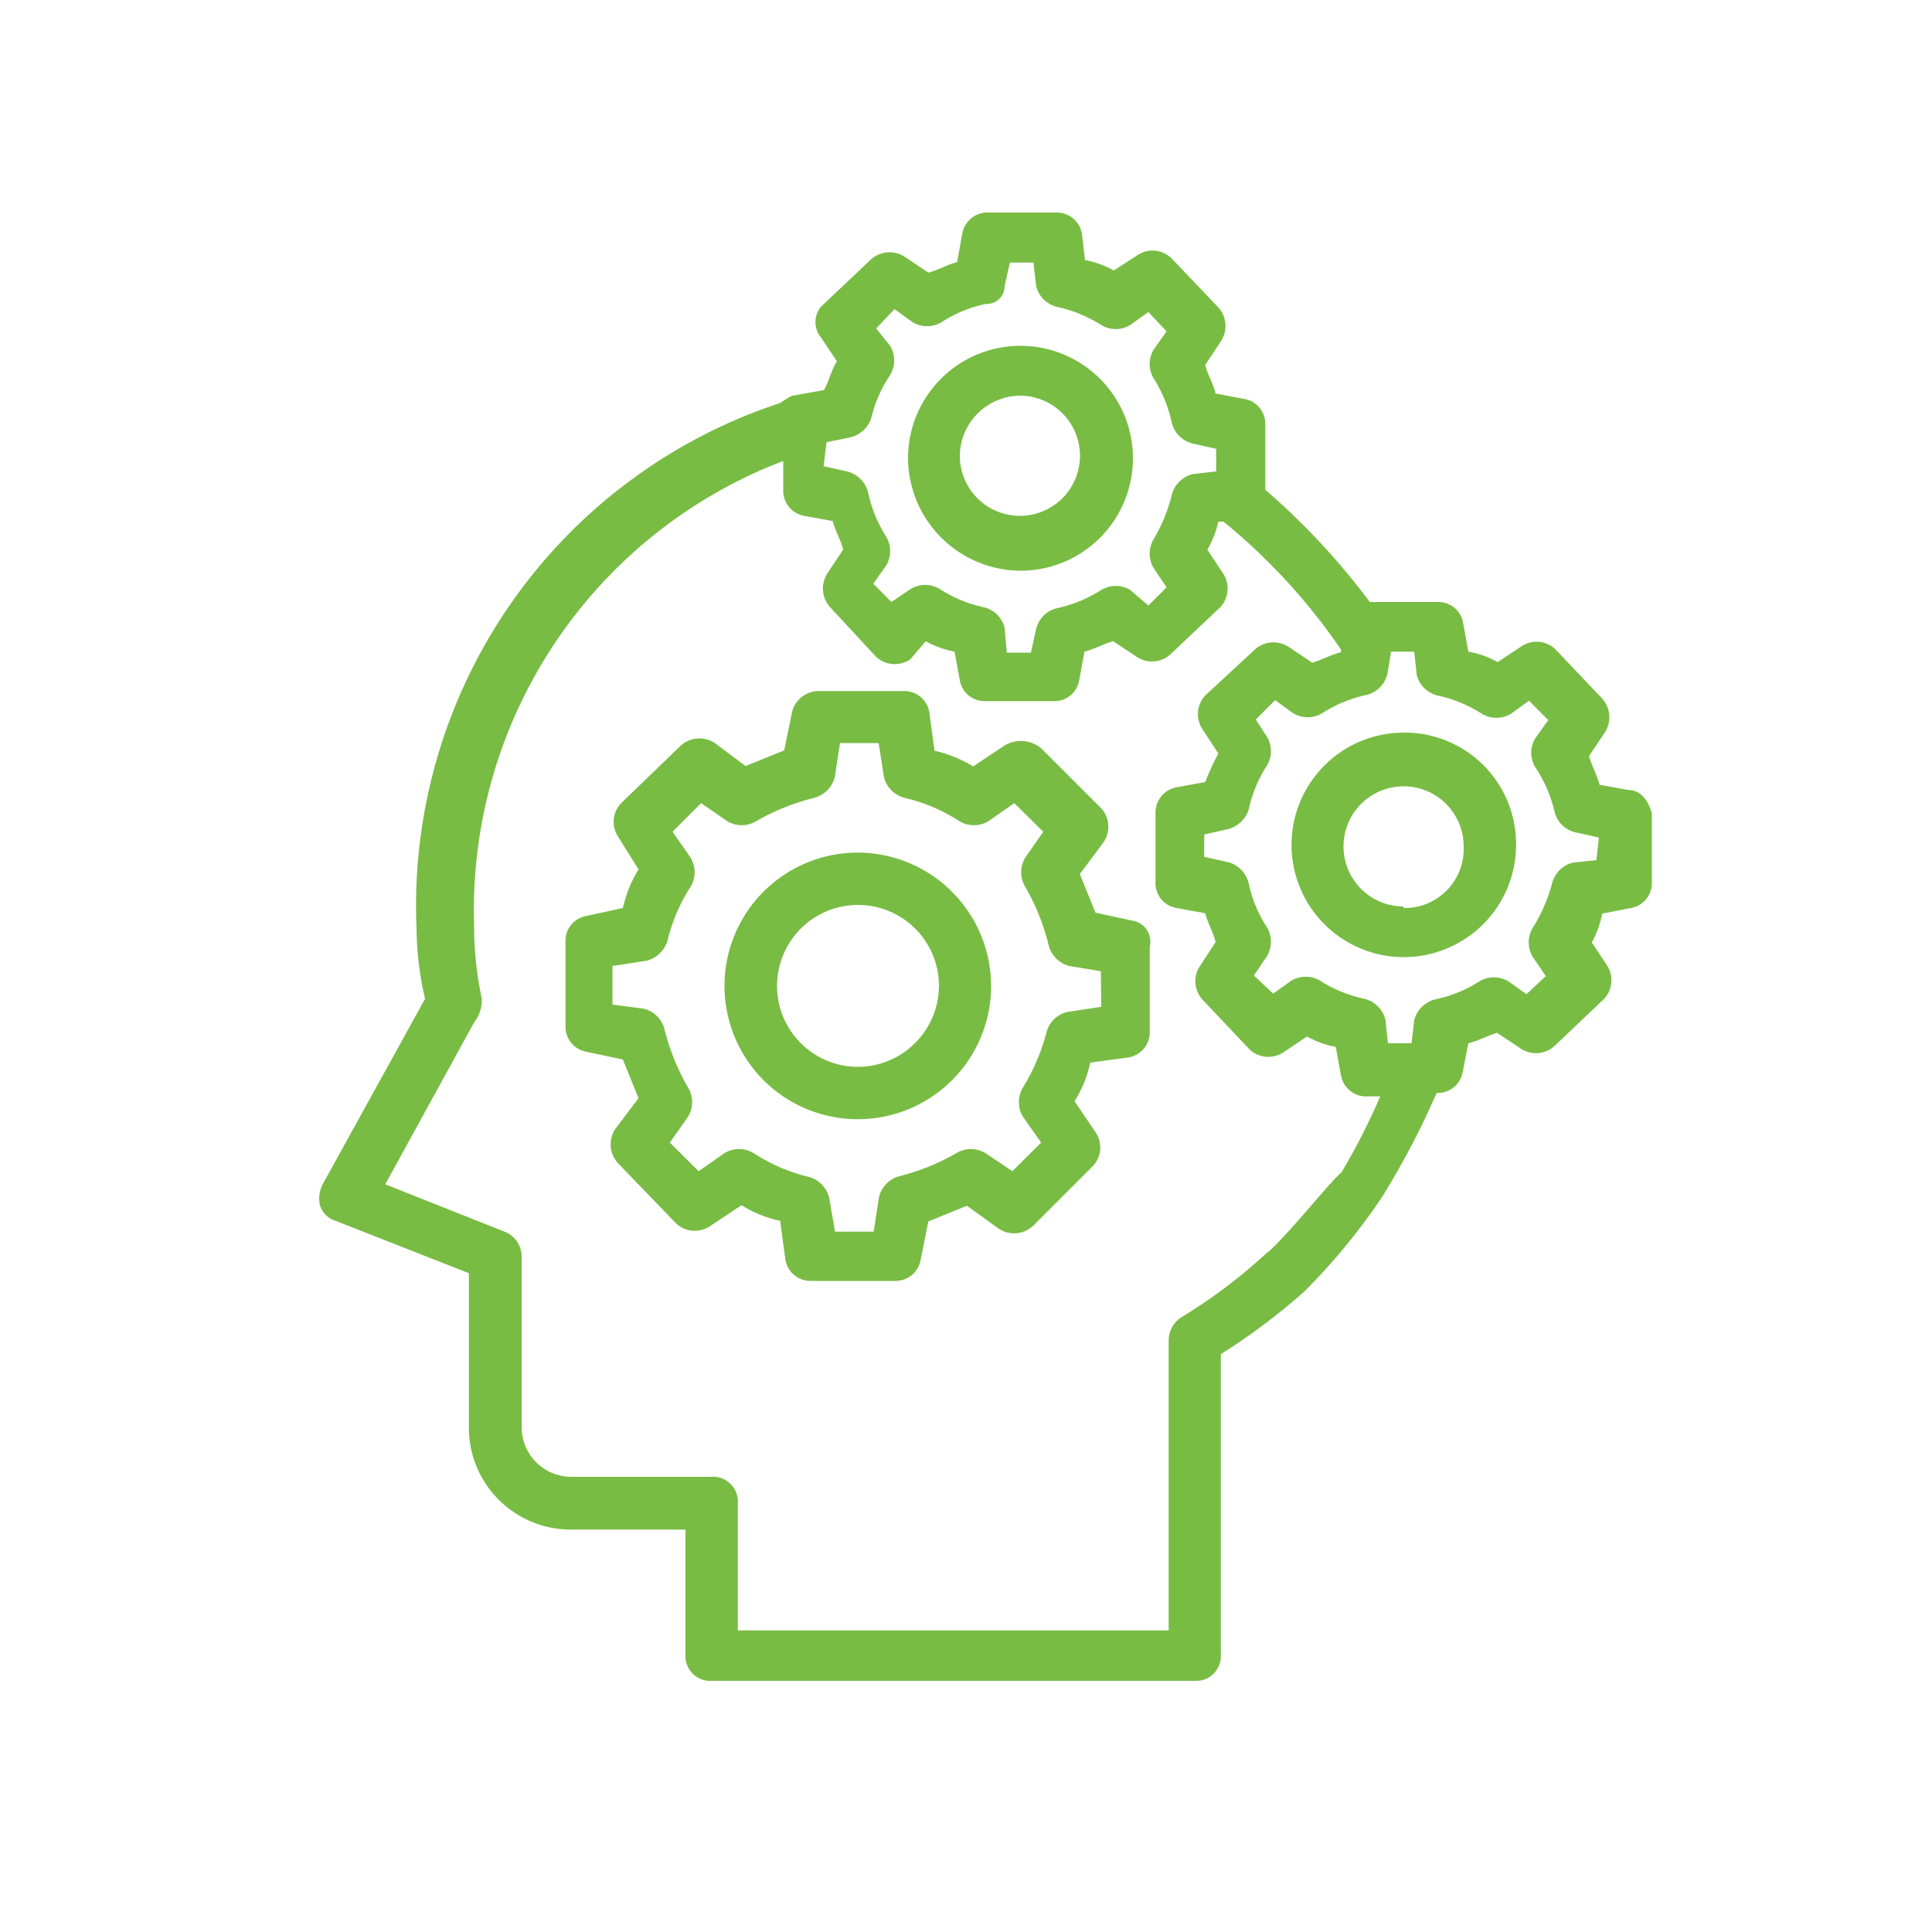 <svg id="Layer_1" data-name="Layer 1" xmlns="http://www.w3.org/2000/svg" viewBox="0 0 100 100"><defs><style>.cls-1{fill:#78bc43;}</style></defs><title>Everything you need to know</title><path class="cls-1" d="M58.6,47.65l-1.9-.41-.81-2,1.22-1.63A1.42,1.42,0,0,0,57,41.84l-3.11-3.11a1.65,1.65,0,0,0-1.9-.14l-1.62,1.08a6.53,6.53,0,0,0-2-.81l-.27-2a1.31,1.31,0,0,0-1.35-1.09H42.38A1.42,1.42,0,0,0,41,36.84l-.41,2-2,.81L37,38.46a1.44,1.44,0,0,0-1.76.13l-3.11,3A1.41,1.41,0,0,0,32,43.32L33.05,45a6.58,6.58,0,0,0-.81,2l-1.89.41a1.3,1.3,0,0,0-1.08,1.35v4.32a1.32,1.32,0,0,0,1.08,1.36l1.89.4.81,2-1.22,1.62A1.44,1.44,0,0,0,32,60.22l3,3.11a1.42,1.42,0,0,0,1.76.13l1.62-1.08a6.16,6.16,0,0,0,2,.81l.27,2A1.32,1.32,0,0,0,42,66.3H46.3a1.32,1.32,0,0,0,1.35-1.08l.4-2,2-.81L51.7,63.6a1.44,1.44,0,0,0,1.76-.14l3.11-3.11a1.39,1.39,0,0,0,.13-1.75L55.62,57a6.12,6.12,0,0,0,.81-2l2-.27a1.32,1.32,0,0,0,1.08-1.35V49A1.1,1.1,0,0,0,58.6,47.65ZM57,52.11l-1.76.27a1.45,1.45,0,0,0-1.08,1.08,10.56,10.56,0,0,1-1.22,2.84,1.47,1.47,0,0,0,0,1.49l.95,1.35-1.49,1.48L51,59.68a1.47,1.47,0,0,0-1.49,0,11.38,11.38,0,0,1-3,1.21A1.48,1.48,0,0,0,45.49,62l-.27,1.75h-2L42.92,62a1.49,1.49,0,0,0-1.08-1.09A9,9,0,0,1,39,59.68a1.47,1.47,0,0,0-1.49,0l-1.35.94-1.49-1.48.95-1.35a1.47,1.47,0,0,0,0-1.49,11.54,11.54,0,0,1-1.22-3,1.46,1.46,0,0,0-1.08-1.09L31.7,52V50l1.76-.27a1.56,1.56,0,0,0,1.08-1,9,9,0,0,1,1.21-2.84,1.47,1.47,0,0,0,0-1.49l-.94-1.35,1.48-1.48,1.36.94a1.45,1.45,0,0,0,1.48,0,11.59,11.59,0,0,1,3-1.21,1.49,1.49,0,0,0,1.08-1.09l.27-1.75h2l.27,1.75a1.48,1.48,0,0,0,1.08,1.09,9,9,0,0,1,2.84,1.21,1.45,1.45,0,0,0,1.48,0l1.35-.94L54,43.05l-.94,1.35a1.47,1.47,0,0,0,0,1.49,11.52,11.52,0,0,1,1.21,3A1.48,1.48,0,0,0,55.35,50l1.63.27Z"/><path class="cls-1" d="M44.4,44.13A6.9,6.9,0,1,0,51.3,51,6.92,6.92,0,0,0,44.4,44.13Zm0,11.09A4.19,4.19,0,1,1,48.6,51,4.21,4.21,0,0,1,44.4,55.22Z"/><path class="cls-1" d="M52.79,29.54A5.82,5.82,0,1,0,47,23.72,5.86,5.86,0,0,0,52.79,29.54Zm0-9.06a3.11,3.11,0,1,1-3.11,3.11A3.15,3.15,0,0,1,52.79,20.48Z"/><path class="cls-1" d="M84.28,40.89l-1.49-.27c-.13-.54-.4-.95-.54-1.49l.81-1.21a1.44,1.44,0,0,0-.13-1.76l-2.44-2.57a1.41,1.41,0,0,0-1.75-.13l-1.22.81A4.79,4.79,0,0,0,76,33.73l-.27-1.49a1.3,1.3,0,0,0-1.35-1.08H70.9a36.37,36.37,0,0,0-5.41-5.81V22a1.3,1.3,0,0,0-1.08-1.35l-1.49-.28c-.13-.54-.4-.94-.54-1.48l.81-1.22a1.44,1.44,0,0,0-.13-1.76l-2.44-2.56a1.41,1.41,0,0,0-1.75-.14L57.65,14a5,5,0,0,0-1.49-.54L56,12.1A1.32,1.32,0,0,0,54.68,11H51.16a1.32,1.32,0,0,0-1.35,1.08l-.27,1.49c-.54.13-.94.4-1.49.54l-1.21-.81a1.44,1.44,0,0,0-1.76.13l-2.57,2.43a1.25,1.25,0,0,0,0,1.63l.81,1.21c-.27.41-.4,1-.67,1.49l-1.49.27c-.27,0-.54.27-.81.41h0A27.39,27.39,0,0,0,21.56,48.05,16.74,16.74,0,0,0,22,51.7L16.7,61.3a1.61,1.61,0,0,0-.14,1.08,1.22,1.22,0,0,0,.81.81l6.9,2.71v8a5.27,5.27,0,0,0,5.27,5.27h5.94v6.49A1.28,1.28,0,0,0,36.84,87h25a1.28,1.28,0,0,0,1.35-1.35V70.09a32.62,32.62,0,0,0,4.33-3.25,32.69,32.69,0,0,0,4-4.86,41.61,41.61,0,0,0,2.84-5.41,1.31,1.31,0,0,0,1.35-1.08L76,54c.54-.13,1-.4,1.49-.54l1.22.81a1.42,1.42,0,0,0,1.75-.13l2.57-2.44A1.41,1.41,0,0,0,83.2,50l-.81-1.22a5.05,5.05,0,0,0,.54-1.49L84.41,47a1.31,1.31,0,0,0,1.09-1.35V42.11C85.36,41.57,85,40.89,84.28,40.89Zm-41.5-18L44,22.64a1.53,1.53,0,0,0,1.08-.94,6.87,6.87,0,0,1,1-2.3,1.47,1.47,0,0,0,0-1.49L45.35,17,46.3,16l.94.68a1.47,1.47,0,0,0,1.49,0,6.75,6.75,0,0,1,2.3-.95A.92.92,0,0,0,52,14.8l.27-1.21h1.22l.14,1.21a1.45,1.45,0,0,0,1.08,1.08,7.17,7.17,0,0,1,2.3.95,1.45,1.45,0,0,0,1.48,0l.95-.68.94,1-.67.95a1.45,1.45,0,0,0,0,1.48,6.94,6.94,0,0,1,.94,2.3,1.48,1.48,0,0,0,1.09,1.08l1.21.27V24.4l-1.21.14a1.48,1.48,0,0,0-1.09,1.08,8.22,8.22,0,0,1-.94,2.29,1.47,1.47,0,0,0,0,1.49l.67,1-.94.94-.95-.81a1.45,1.45,0,0,0-1.48,0,7,7,0,0,1-2.3.95,1.45,1.45,0,0,0-1.08,1.08l-.27,1.22H52.11L52,32.51a1.45,1.45,0,0,0-1.08-1.08,6.82,6.82,0,0,1-2.29-.95,1.47,1.47,0,0,0-1.49,0l-1,.68-.94-.95.67-.94a1.47,1.47,0,0,0,0-1.49,6.94,6.94,0,0,1-.94-2.3,1.49,1.49,0,0,0-1.09-1.08l-1.21-.27Zm22.85,41.9a27.53,27.53,0,0,1-4.46,3.38,1.42,1.42,0,0,0-.68,1.22v15H38.19V77.79a1.28,1.28,0,0,0-1.35-1.35h-7.3A2.57,2.57,0,0,1,27,73.87V65a1.39,1.39,0,0,0-.81-1.22L19.94,61.3l4.6-8.38a1.89,1.89,0,0,0,.4-1.22,17.92,17.92,0,0,1-.4-3.78,24.88,24.88,0,0,1,16-24.06v1.49a1.32,1.32,0,0,0,1.08,1.35l1.48.27c.14.54.41.94.54,1.48l-.81,1.22a1.44,1.44,0,0,0,.14,1.76L45.35,34a1.42,1.42,0,0,0,1.76.13l.81-.94a5,5,0,0,0,1.49.54l.27,1.48A1.3,1.3,0,0,0,51,36.29h3.51a1.3,1.3,0,0,0,1.35-1.08l.27-1.48c.54-.14,1-.41,1.49-.54l1.22.81a1.42,1.42,0,0,0,1.75-.14l2.57-2.43a1.42,1.42,0,0,0,.14-1.76l-.81-1.22A4.89,4.89,0,0,0,63.06,27h.27a31.52,31.52,0,0,1,6.08,6.62v.14c-.54.13-1,.4-1.49.54l-1.21-.81a1.44,1.44,0,0,0-1.76.13L62.38,36a1.42,1.42,0,0,0-.13,1.76L63.06,39a15.09,15.09,0,0,0-.68,1.48l-1.48.27a1.33,1.33,0,0,0-1.09,1.36v3.51A1.31,1.31,0,0,0,60.9,47l1.48.27c.14.54.41.95.54,1.49L62.11,50a1.42,1.42,0,0,0,.14,1.75l2.43,2.57a1.42,1.42,0,0,0,1.76.14l1.21-.81a5.05,5.05,0,0,0,1.49.54l.27,1.48a1.32,1.32,0,0,0,1.35,1.08h.68a33.64,33.64,0,0,1-2,3.92C68.73,61.3,66.71,63.87,65.63,64.81Zm17-20.27-1.22.13a1.48,1.48,0,0,0-1.08,1.09,8.25,8.25,0,0,1-1,2.29,1.47,1.47,0,0,0,0,1.49l.68,1-1,.94-.94-.67a1.47,1.47,0,0,0-1.49,0,6.94,6.94,0,0,1-2.3.94,1.48,1.48,0,0,0-1.08,1.08L73.06,54H71.84l-.13-1.22a1.48,1.48,0,0,0-1.08-1.08,6.85,6.85,0,0,1-2.3-.94,1.47,1.47,0,0,0-1.49,0l-.94.67-1-.94.68-1a1.47,1.47,0,0,0,0-1.49,6.62,6.62,0,0,1-.95-2.29,1.49,1.49,0,0,0-1.08-1.09l-1.22-.27V43.19l1.22-.27a1.56,1.56,0,0,0,1.08-1,6.75,6.75,0,0,1,.95-2.3,1.45,1.45,0,0,0,0-1.48L65,37.24l1-1,.94.68a1.47,1.47,0,0,0,1.49,0,6.87,6.87,0,0,1,2.3-.95,1.47,1.47,0,0,0,1.08-1.08L72,33.73H73.2l.13,1.21A1.47,1.47,0,0,0,74.41,36a7,7,0,0,1,2.3.95,1.47,1.47,0,0,0,1.49,0l.94-.68,1,1-.68.95a1.45,1.45,0,0,0,0,1.48,7,7,0,0,1,1,2.3,1.45,1.45,0,0,0,1.08,1.08l1.22.27Z"/><path class="cls-1" d="M72.65,37.92a5.81,5.81,0,1,0,5.82,5.81A5.76,5.76,0,0,0,72.65,37.92Zm0,9a3.11,3.11,0,1,1,3.11-3.11A3.06,3.06,0,0,1,72.65,47Z"/></svg>
